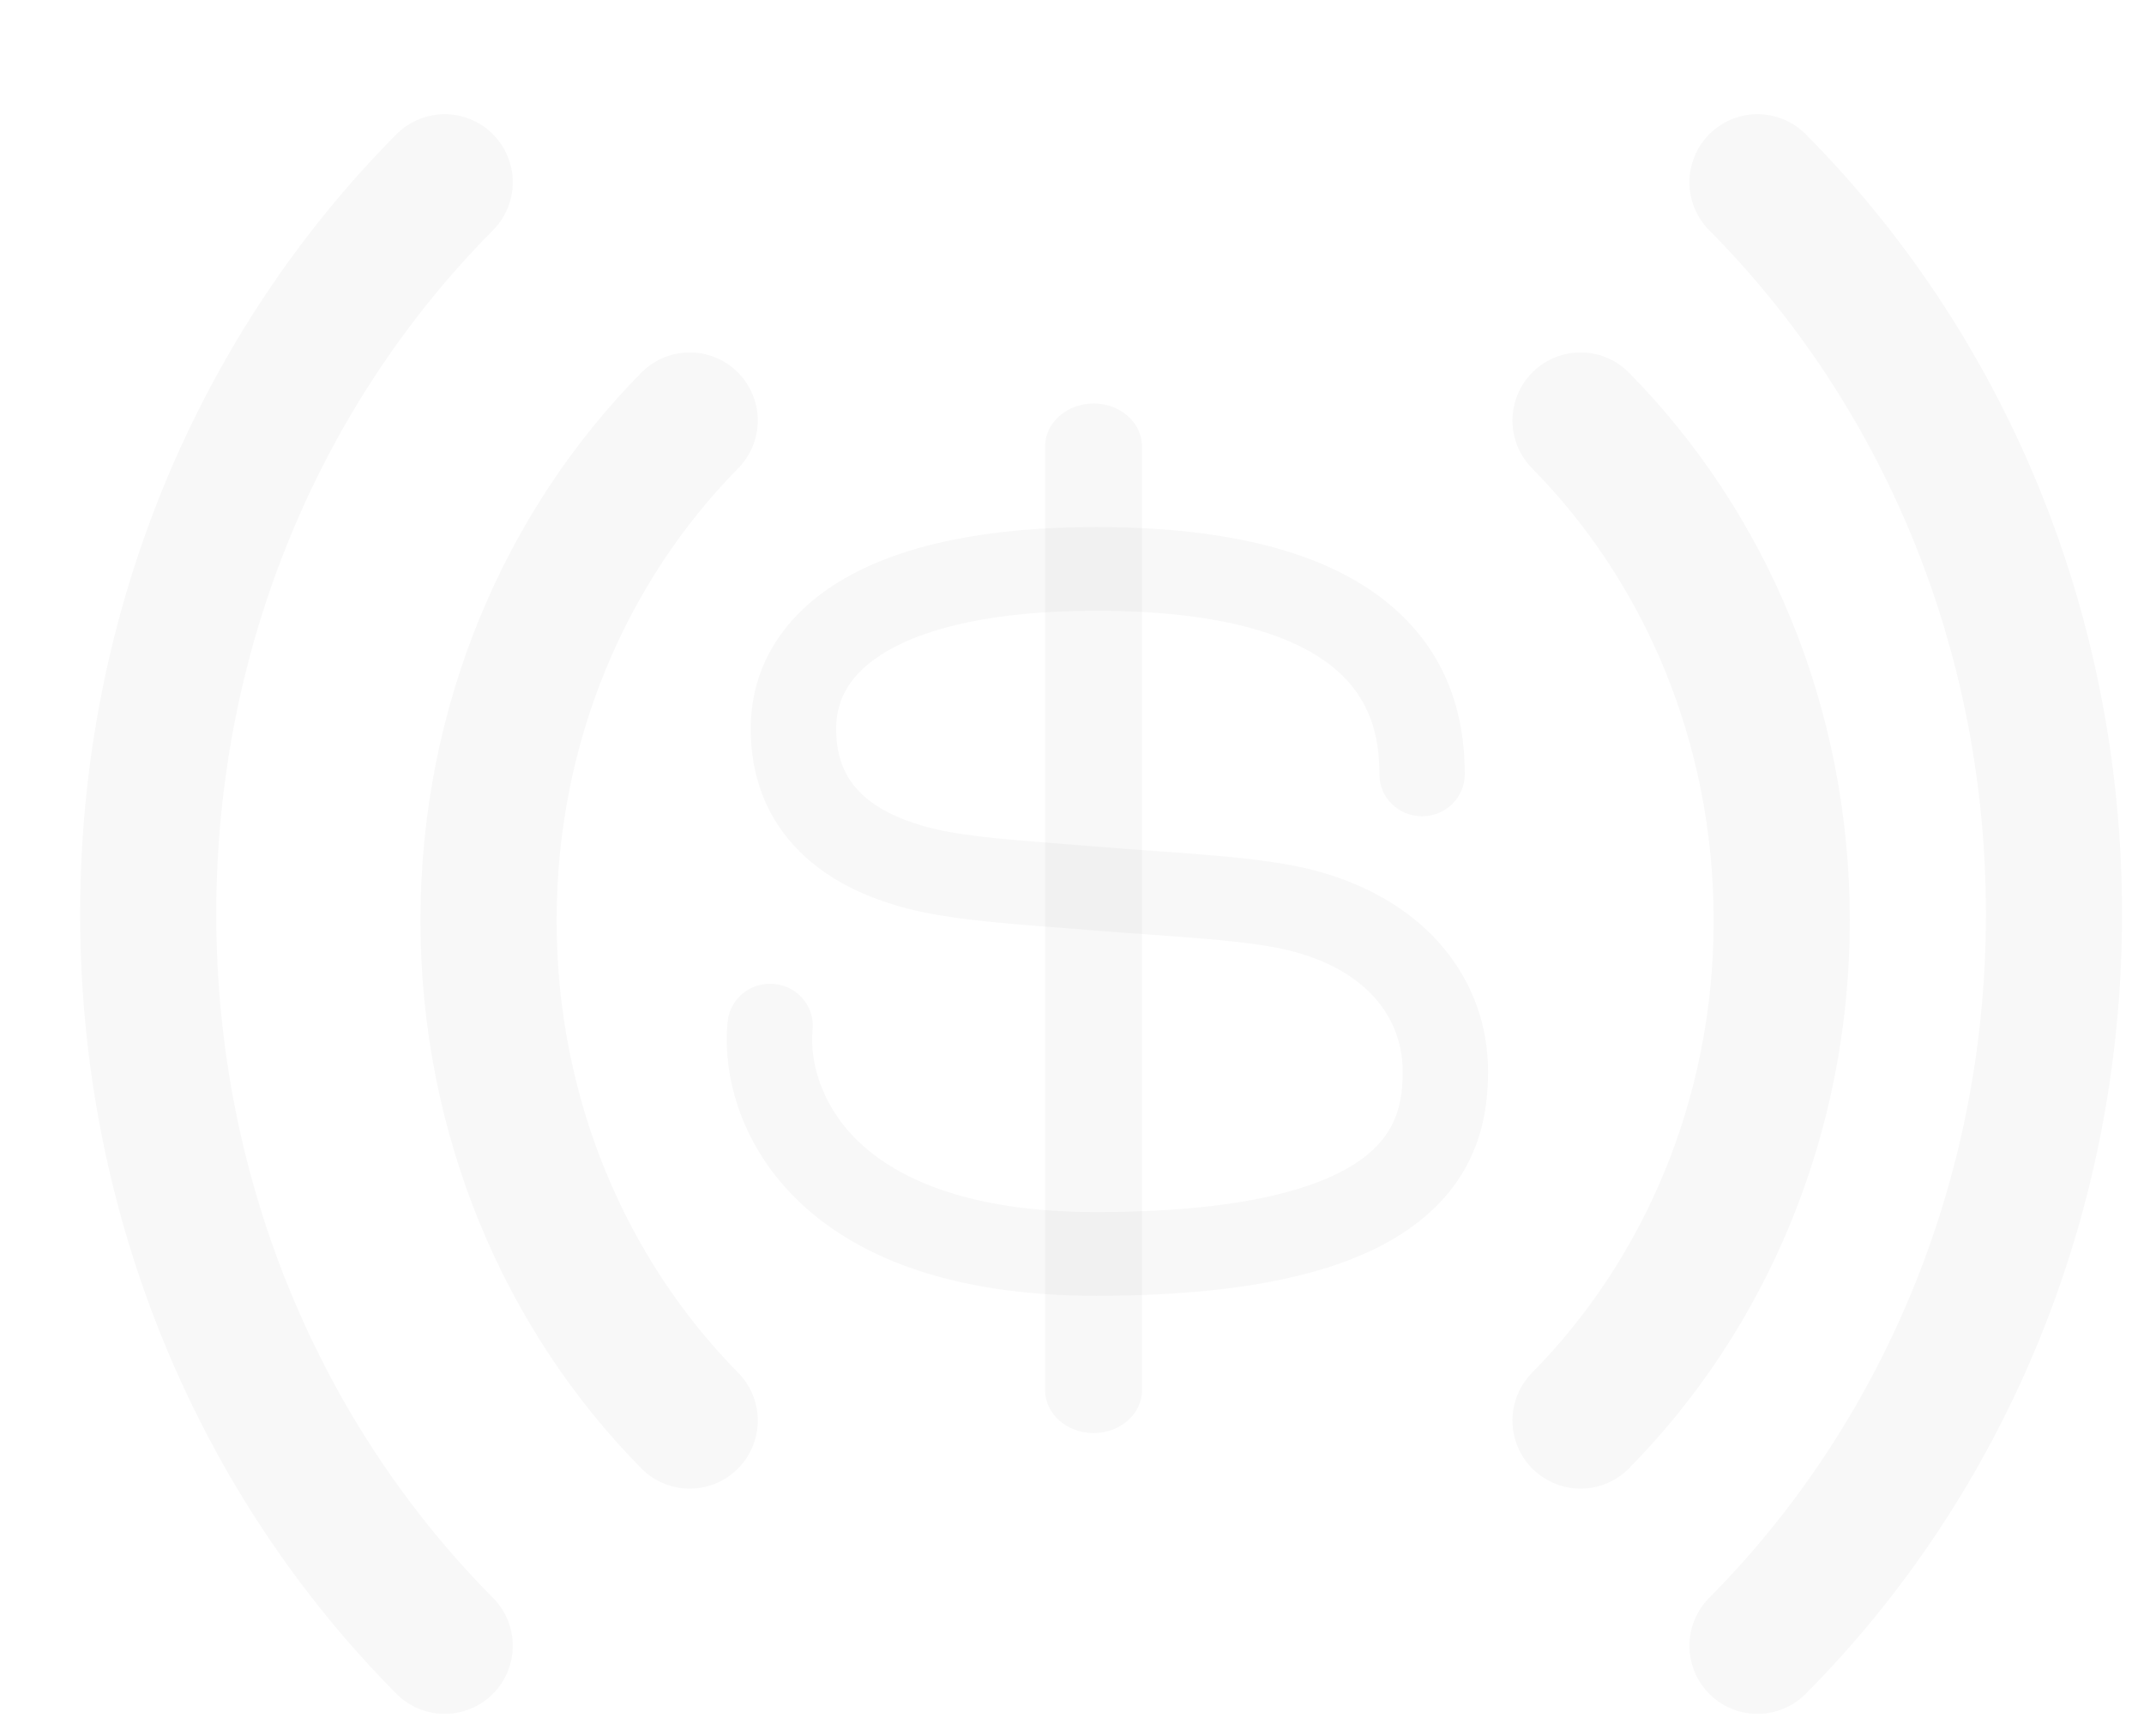 <svg width="126" height="102" viewBox="0 0 126 102" fill="none" xmlns="http://www.w3.org/2000/svg">
<g filter="url(#filter0_di_349_11161)">
<path fill-rule="evenodd" clip-rule="evenodd" d="M45.922 30.283C49.374 28.292 54.33 27.26 60.706 27.26C69.925 27.26 75.497 29.339 78.73 32.509C81.99 35.706 82.371 39.527 82.371 41.796C82.371 43.154 81.248 44.256 79.863 44.256C78.477 44.256 77.354 43.154 77.354 41.796C77.354 40.039 77.052 37.822 75.182 35.988C73.283 34.126 69.278 32.18 60.706 32.18C54.769 32.18 50.831 33.16 48.466 34.524C46.226 35.816 45.427 37.407 45.427 39.112C45.427 41.076 46.153 42.246 47.039 43.047C48.009 43.922 49.298 44.459 50.481 44.807C52.46 45.389 55.043 45.591 58.763 45.882C59.441 45.935 60.158 45.991 60.915 46.053C61.938 46.137 63.011 46.214 64.071 46.289C65.38 46.383 66.668 46.475 67.812 46.577C69.938 46.765 72.003 47.016 73.692 47.476C80.287 49.271 83.74 54.006 83.74 59.239C83.74 61.562 83.329 65.16 79.734 68.025C76.322 70.744 70.474 72.433 60.707 72.433C52.038 72.433 46.406 70.063 43.008 66.663C39.642 63.296 38.758 59.198 39.053 56.311C39.191 54.959 40.42 53.972 41.798 54.108C43.177 54.243 44.183 55.448 44.045 56.8C43.883 58.386 44.369 60.996 46.591 63.22C48.782 65.411 52.956 67.513 60.707 67.513C70.096 67.513 74.51 65.848 76.571 64.206C78.449 62.71 78.722 60.941 78.722 59.239C78.722 56.421 76.981 53.477 72.35 52.217C71.131 51.885 69.456 51.662 67.36 51.477C66.197 51.374 65.029 51.291 63.799 51.203C62.757 51.129 61.669 51.052 60.499 50.956C59.813 50.9 59.141 50.848 58.482 50.797C54.813 50.515 51.577 50.265 49.04 49.519C47.557 49.083 45.425 48.278 43.641 46.666C41.772 44.979 40.41 42.516 40.41 39.112C40.41 35.45 42.347 32.345 45.922 30.283Z" fill="black" fill-opacity="0.03"/>
<path fill-rule="evenodd" clip-rule="evenodd" d="M60.557 20C62.13 20 63.404 21.129 63.404 22.521L63.404 77.979C63.404 79.371 62.13 80.5 60.557 80.5C58.985 80.5 57.71 79.371 57.71 77.979L57.71 22.521C57.71 21.129 58.985 20 60.557 20Z" fill="black" fill-opacity="0.03"/>
<path d="M22.425 7C11.692 17.807 5 33.076 5 50C5 66.924 11.692 82.193 22.425 93M99.575 7C110.308 17.807 117 33.076 117 50C117 66.924 110.308 82.193 99.575 93" stroke="black" stroke-opacity="0.03" stroke-width="8" stroke-linecap="round" stroke-linejoin="round"/>
<path d="M36.824 21C29.541 28.384 25 38.817 25 50.381C25 61.946 29.541 72.379 36.824 79.763M89.176 21C96.459 28.384 101 38.817 101 50.381C101 61.946 96.459 72.379 89.176 79.763" stroke="black" stroke-opacity="0.03" stroke-width="8" stroke-linecap="round" stroke-linejoin="round"/>
</g>
<defs>
<filter id="filter0_di_349_11161" x="0.382" y="-0.618" width="124.945" height="104.945" filterUnits="userSpaceOnUse" color-interpolation-filters="sRGB">
<feFlood flood-opacity="0" result="BackgroundImageFix"/>
<feColorMatrix in="SourceAlpha" type="matrix" values="0 0 0 0 0 0 0 0 0 0 0 0 0 0 0 0 0 0 127 0" result="hardAlpha"/>
<feOffset dx="1.855" dy="1.855"/>
<feGaussianBlur stdDeviation="1.236"/>
<feComposite in2="hardAlpha" operator="out"/>
<feColorMatrix type="matrix" values="0 0 0 0 1 0 0 0 0 1 0 0 0 0 1 0 0 0 0.1 0"/>
<feBlend mode="normal" in2="BackgroundImageFix" result="effect1_dropShadow_349_11161"/>
<feBlend mode="normal" in="SourceGraphic" in2="effect1_dropShadow_349_11161" result="shape"/>
<feColorMatrix in="SourceAlpha" type="matrix" values="0 0 0 0 0 0 0 0 0 0 0 0 0 0 0 0 0 0 127 0" result="hardAlpha"/>
<feOffset dx="1.855" dy="1.855"/>
<feGaussianBlur stdDeviation="2.473"/>
<feComposite in2="hardAlpha" operator="arithmetic" k2="-1" k3="1"/>
<feColorMatrix type="matrix" values="0 0 0 0 0 0 0 0 0 0 0 0 0 0 0 0 0 0 0.6 0"/>
<feBlend mode="normal" in2="shape" result="effect2_innerShadow_349_11161"/>
</filter>
</defs>
</svg>
